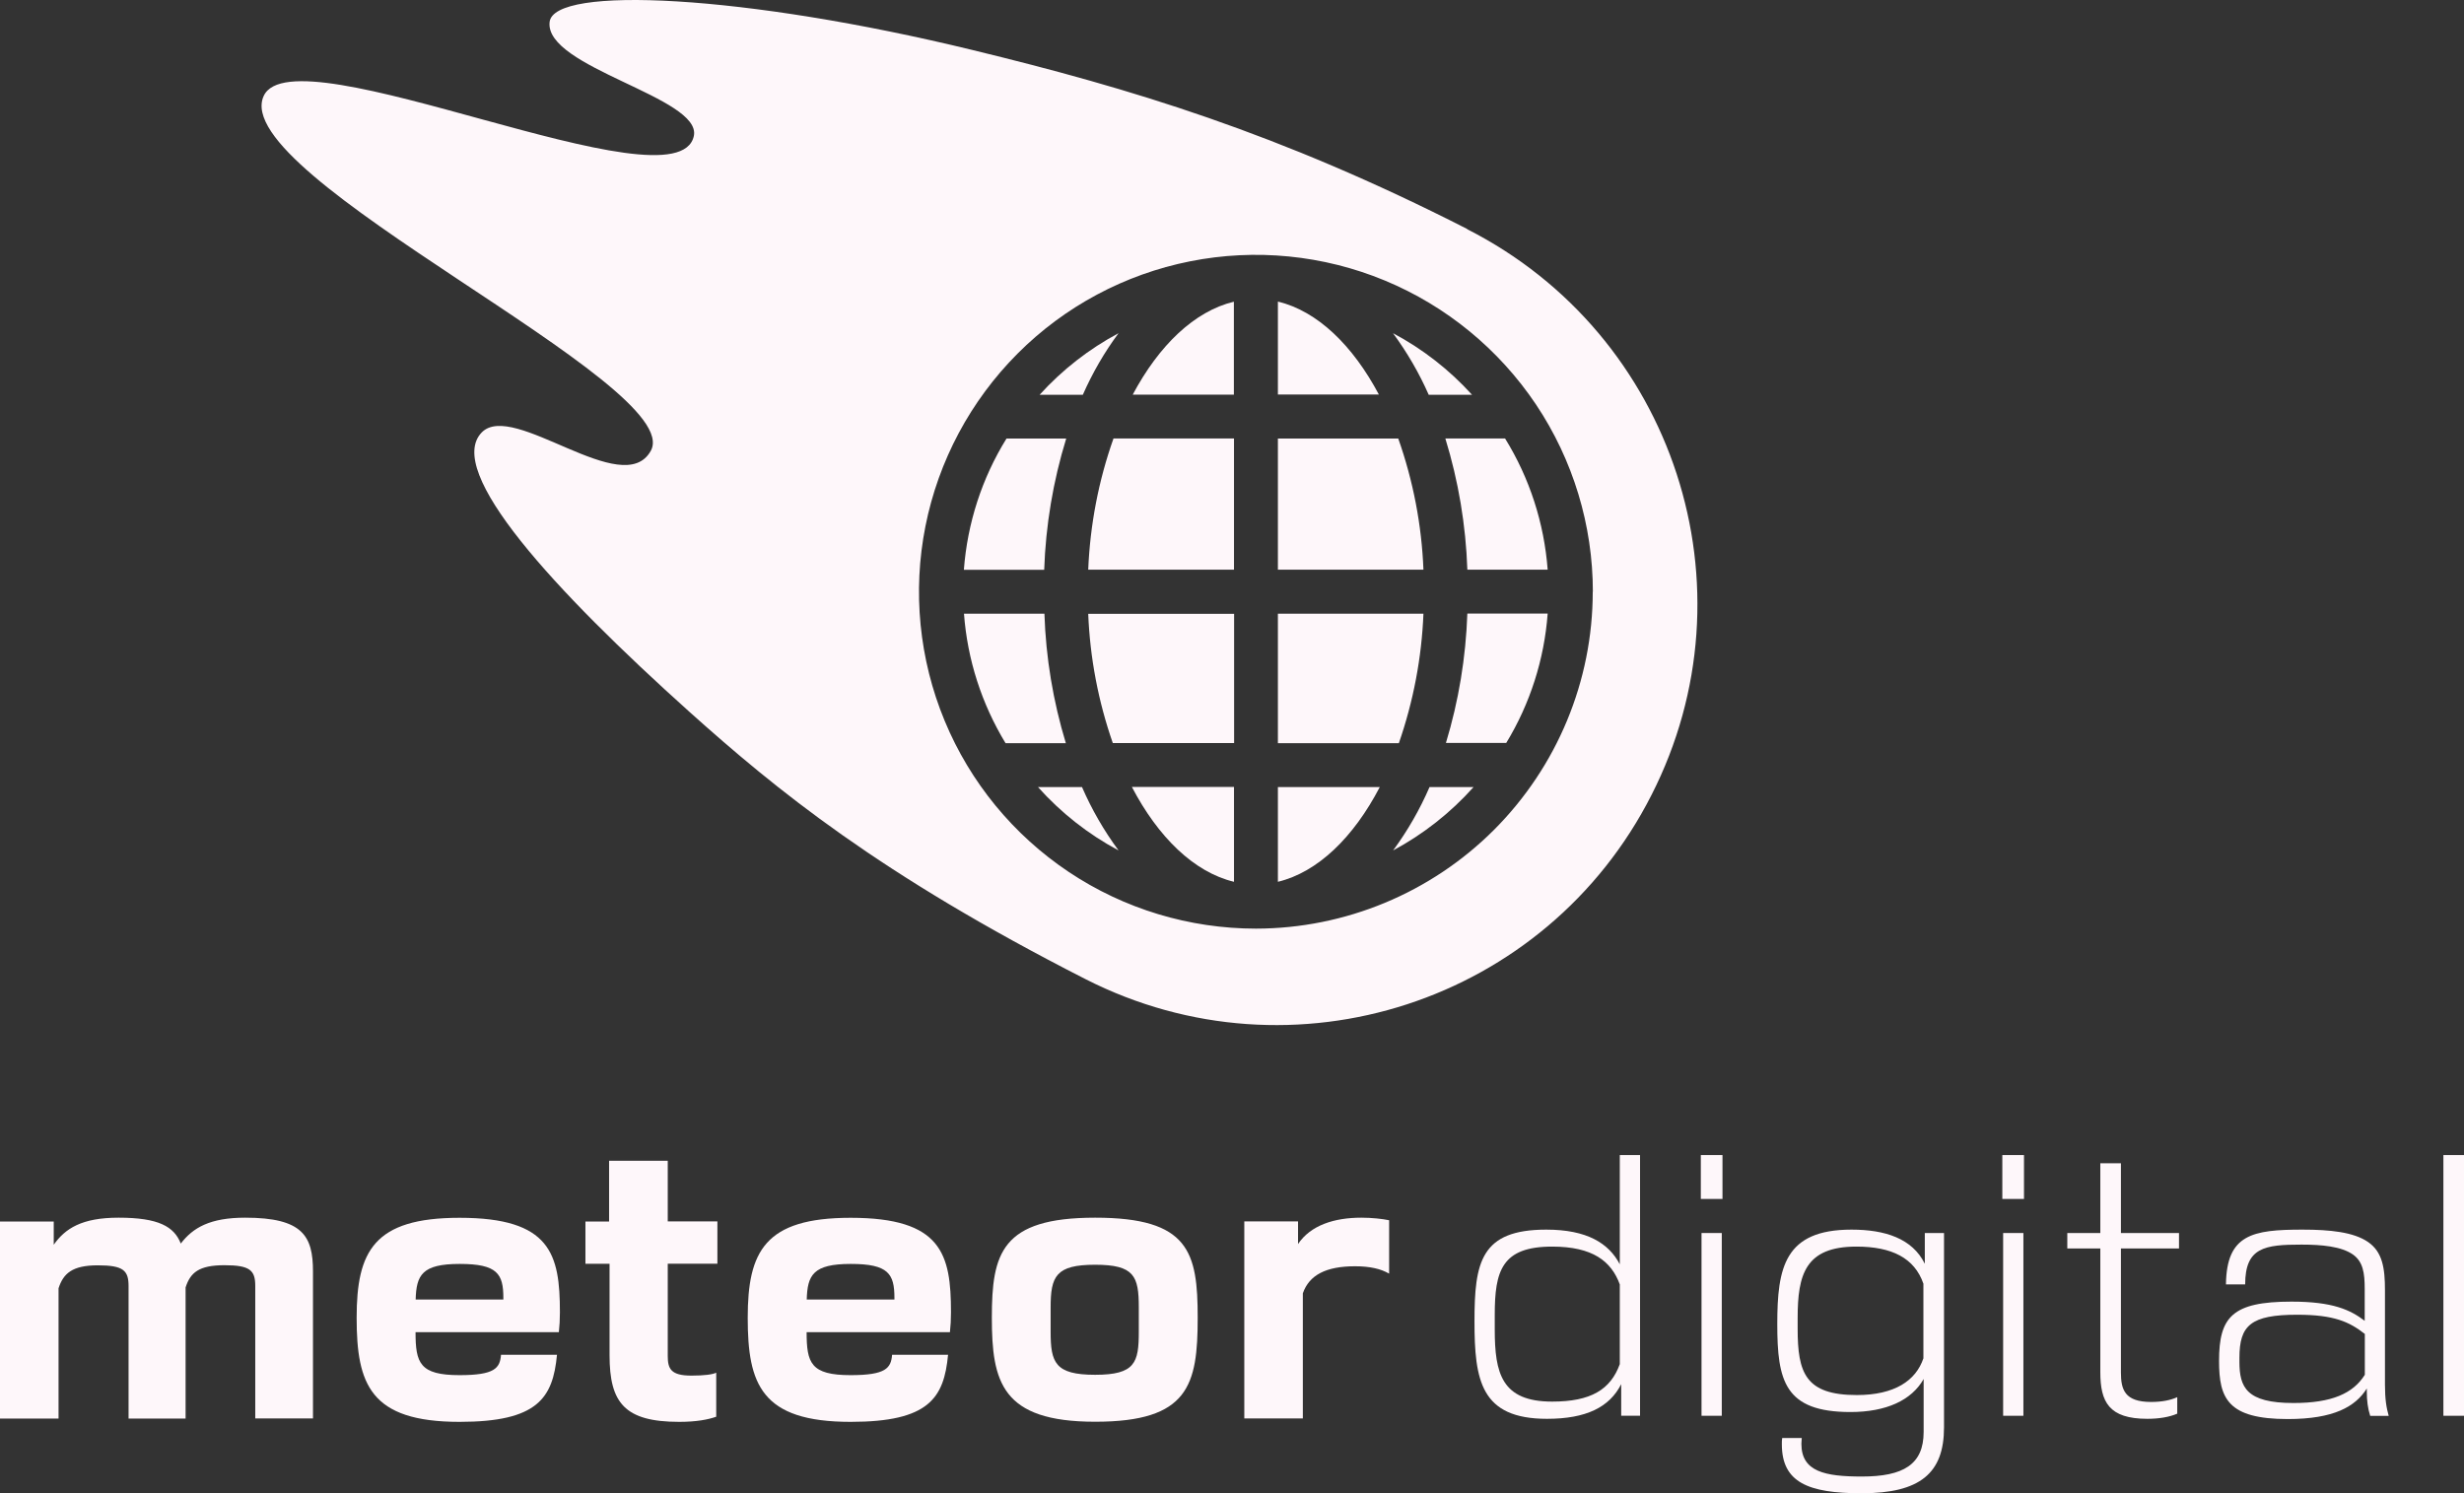 <?xml version="1.0" encoding="UTF-8"?>
<svg id="Layer_1" data-name="Layer 1" xmlns="http://www.w3.org/2000/svg" viewBox="0 0 210.44 127.55">
  <rect x="0" y="0" width="210.44" height="127.55" fill="#333333" stroke="none"/>
  <defs>
    <style>
      .cls-1 {
        fill: #fef7fa;
      }
    </style>
  </defs>
  <g>
    <path class="cls-1" d="M4.59,104.33v1.99c.98-1.39,2.4-2.31,5.54-2.31,3.42,0,4.74.76,5.31,2.21,1.04-1.36,2.5-2.21,5.5-2.21,4.93,0,5.79,1.58,5.79,4.59v12.56h-4.93v-11.32c0-1.33-.44-1.77-2.63-1.77s-2.91.63-3.32,1.9v11.2h-4.87v-11.32c0-1.33-.44-1.77-2.63-1.77s-2.94.7-3.35,1.96v11.13H0v-16.83h4.59Z"/>
    <path class="cls-1" d="M47.82,112.08c0,.63-.03,1.17-.09,1.71h-12.24c0,2.63.35,3.67,3.76,3.67,3.01,0,3.45-.6,3.54-1.74h4.78c-.35,3.7-1.65,5.73-8.32,5.73-7.65,0-8.79-3.23-8.79-8.89s1.45-8.54,8.79-8.54c7.78,0,8.57,3.1,8.57,8.07ZM35.49,111h7.5v-.13c0-2.06-.51-2.91-3.73-2.91s-3.7.95-3.76,3.04Z"/>
    <path class="cls-1" d="M57.03,99.14v5.19h4.24v3.61h-4.24v7.88c0,1.08.25,1.68,2.02,1.68,1.11,0,1.83-.1,2.12-.25v3.76c-.7.25-1.71.44-3.16.44-4.68,0-5.95-1.64-5.95-5.69v-7.81h-2.06v-3.61h2.02v-5.19h5Z"/>
    <path class="cls-1" d="M81.22,112.08c0,.63-.03,1.17-.09,1.71h-12.24c0,2.63.35,3.67,3.76,3.67,3.01,0,3.45-.6,3.54-1.74h4.78c-.35,3.7-1.64,5.73-8.32,5.73-7.65,0-8.79-3.23-8.79-8.89s1.45-8.54,8.79-8.54c7.78,0,8.57,3.1,8.57,8.07ZM68.89,111h7.5v-.13c0-2.06-.51-2.91-3.73-2.91s-3.7.95-3.76,3.04Z"/>
    <path class="cls-1" d="M102.29,112.55c0,5.76-.76,8.89-8.76,8.89s-8.82-3.42-8.82-8.89.79-8.54,8.82-8.54,8.76,2.94,8.76,8.54ZM89.73,111.67v2.09c0,2.63.38,3.67,3.8,3.67s3.73-1.04,3.73-3.67v-2.09c0-2.66-.38-3.64-3.73-3.64s-3.8.98-3.8,3.64Z"/>
    <path class="cls-1" d="M110.86,104.33v1.93c1.08-1.61,3.1-2.25,5.41-2.25.89,0,1.8.1,2.37.22v4.56c-.7-.41-1.64-.63-2.91-.63-2.5,0-3.92.76-4.46,2.31v10.69h-5v-16.83h4.59Z"/>
  </g>
  <g>
    <path class="cls-1" d="M140.07,98.66v22.27h-1.61v-2.7c-1,1.97-2.99,2.96-6.34,2.96-5.66,0-6.19-3.29-6.19-8.33s.53-7.83,6.13-7.83c3.49,0,5.34,1.17,6.28,2.96v-9.33h1.73ZM127.66,113.56c0,3.75.59,6.16,4.9,6.16,3.32,0,4.99-1.03,5.78-3.2v-6.81c-.73-1.99-2.32-3.23-5.78-3.23-4.31,0-4.9,2.08-4.9,5.84v1.23Z"/>
    <path class="cls-1" d="M147.11,98.66v3.75h-1.85v-3.75h1.85ZM147.05,105.32v15.61h-1.73v-15.61h1.73Z"/>
    <path class="cls-1" d="M164.39,107.93v-2.61h1.64v16.6c0,3.9-2.02,5.63-7.04,5.63-4.58,0-6.81-.94-6.81-4.19,0-.21,0-.38.03-.53h1.67c0,.12-.03.32-.03.5,0,2.38,2.02,2.79,5.16,2.79,3.55,0,5.28-1.03,5.28-3.81v-4.52c-1.03,1.82-3.2,2.82-6.25,2.82-5.63,0-6.25-2.67-6.25-7.51s.62-8.07,6.34-8.07c2.87,0,5.19.76,6.25,2.9ZM153.53,112.59v.91c0,3.75.65,5.66,5.05,5.66,3.23,0,5.05-1.23,5.69-3.14v-6.37c-.76-2.2-2.7-3.17-5.72-3.17-4.37,0-5.02,2.38-5.02,6.1Z"/>
    <path class="cls-1" d="M172.86,98.66v3.75h-1.85v-3.75h1.85ZM172.81,105.32v15.61h-1.73v-15.61h1.73Z"/>
    <path class="cls-1" d="M181.14,99.36v5.96h4.96v1.32h-4.96v10.59c0,1.47.32,2.52,2.58,2.52.91,0,1.67-.15,2.23-.41v1.41c-.67.29-1.56.44-2.55.44-3.29,0-4.02-1.44-4.02-3.99v-10.56h-2.82v-1.32h2.82v-5.96h1.76Z"/>
    <path class="cls-1" d="M190.11,109.69c.06-4.25,2.26-4.66,6.54-4.66,2.35,0,4.37.21,5.6,1.06,1.23.85,1.44,2.23,1.44,4.11v8.07c0,1.23.12,1.97.32,2.67h-1.58c-.21-.65-.29-1.32-.29-2.08v-.26c-.97,1.55-2.82,2.61-6.75,2.61-5.13,0-5.87-1.76-5.87-4.96,0-3.75,1.11-5.07,6.19-5.07,3.52,0,5.02.7,6.25,1.64v-2.73c0-1.38-.15-2.32-1-2.93-1-.7-2.67-.85-4.4-.85-3.14,0-4.81.23-4.81,3.4h-1.64ZM191.26,116.32c0,2.17.59,3.52,4.61,3.52,3.29,0,5.1-.82,6.1-2.41v-3.49c-1.32-1.03-2.61-1.64-5.78-1.64-3.96,0-4.93.91-4.93,3.67v.35Z"/>
    <path class="cls-1" d="M210.44,98.66v22.27h-1.76v-22.27h1.76Z"/>
  </g>
  <g>
    <path class="cls-1" d="M105.39,75.32v-8.1h-8.72c2.25,4.3,5.31,7.28,8.72,8.1Z"/>
    <path class="cls-1" d="M88.65,67.23c1.96,2.19,4.29,4.03,6.88,5.41-1.24-1.68-2.29-3.5-3.12-5.41h-3.76Z"/>
    <path class="cls-1" d="M89.19,52.42h-6.86c.29,3.92,1.51,7.7,3.55,11.06h5.15c-1.09-3.59-1.71-7.31-1.83-11.06Z"/>
    <path class="cls-1" d="M105.38,25.77c-3.37.81-6.4,3.73-8.64,7.94h8.64v-7.94Z"/>
    <path class="cls-1" d="M92.94,52.42c.15,3.77.86,7.49,2.1,11.05h10.36v-11.04h-12.46Z"/>
    <path class="cls-1" d="M92.94,48.66h12.45v-11.21h-10.29c-1.28,3.61-2,7.38-2.16,11.21Z"/>
    <path class="cls-1" d="M125.72,33.72h0c-1.93-2.13-4.21-3.91-6.75-5.26,1.21,1.64,2.23,3.4,3.05,5.26h3.7Z"/>
    <path class="cls-1" d="M91.06,37.46h-5.1c-2.1,3.39-3.34,7.23-3.64,11.21h6.86c.13-3.8.76-7.57,1.88-11.21Z"/>
    <path class="cls-1" d="M95.53,28.46h0,0c-2.53,1.35-4.81,3.13-6.74,5.26h3.69c.82-1.86,1.84-3.63,3.05-5.26Z"/>
    <path class="cls-1" d="M123.44,37.45c1.12,3.64,1.75,7.4,1.88,11.21h6.86c-.3-3.97-1.54-7.82-3.64-11.21h-5.11Z"/>
    <path class="cls-1" d="M118.98,72.64c2.59-1.39,4.91-3.22,6.87-5.41h-3.76c-.83,1.91-1.87,3.73-3.11,5.41Z"/>
    <path class="cls-1" d="M125.32,52.41c-.13,3.75-.74,7.46-1.83,11.05h5.15c2.04-3.35,3.25-7.14,3.54-11.05h-6.87,0Z"/>
    <path class="cls-1" d="M117.77,33.71c-2.24-4.22-5.26-7.14-8.63-7.95v7.94s8.63,0,8.63,0Z"/>
    <path class="cls-1" d="M109.14,63.48h10.33c1.24-3.57,1.95-7.3,2.1-11.06h-12.43v11.06Z"/>
    <path class="cls-1" d="M119.42,37.46h-10.28v11.2h12.43c-.15-3.82-.88-7.6-2.15-11.2Z"/>
    <path class="cls-1" d="M109.14,75.32c3.4-.82,6.46-3.79,8.7-8.09h-8.7v8.09Z"/>
    <path class="cls-1" d="M125.31,19.56c-16.11-8.21-28.77-12.01-42.22-15.28C63.58-.47,47.29-1.26,46.94,1.88c-.45,3.9,13,6.43,12.32,9.73-1.39,6.56-34.16-9.08-36.74-3.41-3.15,6.88,36.2,24.66,33.06,30.31-2.37,4.26-11.74-4.31-14.43-1.58-3.22,3.29,6.17,13.49,17.75,23.89h0c7.39,6.62,16.16,13.83,33.82,22.82,17.71,9.01,39.35,1.96,48.33-15.74,9.01-17.69,1.96-39.33-15.74-48.32ZM136.03,50.54c0,7.63-3.04,14.94-8.43,20.34-5.39,5.39-12.71,8.43-20.33,8.44-5.69,0-11.26-1.68-15.99-4.84-4.73-3.16-8.42-7.65-10.6-12.91-2.18-5.26-2.75-11.05-1.64-16.63,1.11-5.58,3.85-10.71,7.87-14.74,4.02-4.03,9.15-6.77,14.73-7.88,5.58-1.11,11.37-.54,16.63,1.64,5.26,2.18,9.75,5.87,12.92,10.6,3.16,4.73,4.85,10.3,4.85,15.99h0Z"/>
  </g>
</svg>